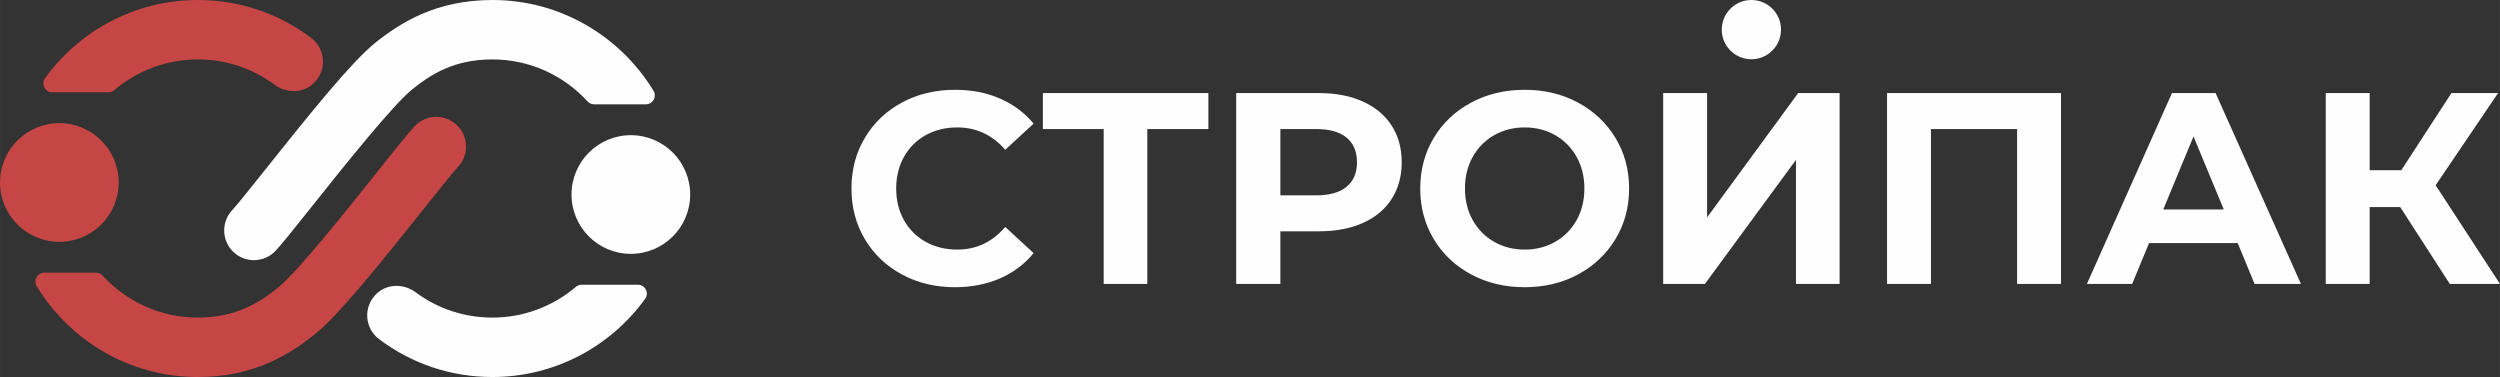 <?xml version="1.0" encoding="UTF-8"?> <!-- Creator: CorelDRAW X5 --> <svg xmlns="http://www.w3.org/2000/svg" xmlns:xlink="http://www.w3.org/1999/xlink" xml:space="preserve" width="105.329mm" height="15.884mm" style="shape-rendering:geometricPrecision; text-rendering:geometricPrecision; image-rendering:optimizeQuality; fill-rule:evenodd; clip-rule:evenodd" viewBox="0 0 10532860 1588420"><rect x="0" y="0" width="10532860" height="1588420" fill="#333333" stroke="none"/> <defs> <style type="text/css"> <![CDATA[ .fil0 {fill:#FEFEFE;fill-rule:nonzero} .fil1 {fill:#C64545;fill-rule:nonzero} ]]> </style> </defs> <g id="Слой_x0020_1">  <g id="_260271776"> <path class="fil0" d="M4022730 1210070c-81950,0 -156050,-17810 -222290,-53420 -66250,-35610 -118330,-85010 -156240,-148190 -37900,-63190 -56860,-134600 -56860,-214250 0,-79650 18960,-151060 56860,-214250 37910,-63180 89990,-112580 156240,-148190 66240,-35620 140730,-53420 223440,-53420 69690,0 132680,12250 188970,36760 56290,24510 103580,59740 141870,105690l-119460 110280c-54380,-62800 -121780,-94200 -202190,-94200 -49780,0 -94200,10910 -133260,32740 -39060,21830 -69500,52270 -91330,91330 -21830,39060 -32740,83480 -32740,133260 0,49780 10910,94200 32740,133260 21830,39060 52270,69500 91330,91320 39060,21830 83480,32750 133260,32750 80410,0 147810,-31790 202190,-95350l119460 110280c-38290,46720 -85770,82330 -142450,106840 -56660,24500 -119850,36760 -189540,36760zm1068360 -666300l-257320 0 0 652510 -183810 0 0 -652510 -256180 0 0 -151630 697310 0 0 151630zm465260 -151630c71220,0 133060,11870 185520,35610 52460,23740 92870,57440 121200,101090 28340,43650 42510,95350 42510,155090 0,58970 -14170,110470 -42510,154510 -28330,44030 -68740,77730 -121200,101090 -52460,23360 -114300,35040 -185520,35040l-161980 0 0 221710 -186100 0 0 -804140 348080 0zm-10340 430790c55900,0 98410,-12060 127510,-36180 29110,-24130 43650,-58410 43650,-102820 0,-45190 -14540,-79840 -43650,-103970 -29100,-24120 -71610,-36190 -127510,-36190l-151640 0 0 279160 151640 0zm877660 387140c-83470,0 -158720,-18000 -225730,-54000 -67010,-35990 -119470,-85580 -157380,-148760 -37910,-63180 -56870,-134220 -56870,-213100 0,-78880 18960,-149910 56870,-213100 37910,-63190 90370,-112770 157380,-148760 67010,-36000 142260,-54000 225730,-54000 83480,0 158540,18000 225170,54000 66630,35990 119090,85570 157380,148760 38290,63190 57440,134220 57440,213100 0,78880 -19150,149920 -57440,213100 -38290,63180 -90750,112770 -157380,148760 -66630,36000 -141690,54000 -225170,54000zm0 -158530c47490,0 90380,-10920 128670,-32750 38290,-21820 68350,-52260 90180,-91320 21820,-39060 32740,-83480 32740,-133260 0,-49780 -10920,-94200 -32740,-133260 -21830,-39060 -51890,-69500 -90180,-91330 -38290,-21830 -81180,-32740 -128670,-32740 -47470,0 -90370,10910 -128650,32740 -38300,21830 -68360,52270 -90190,91330 -21830,39060 -32730,83480 -32730,133260 0,49780 10900,94200 32730,133260 21830,39060 51890,69500 90190,91320 38280,21830 81180,32750 128650,32750zm583590 -659400l184950 0 0 523840 383690 -523840 174610 0 0 804140 -183800 0 0 -522690 -383690 522690 -175760 0 0 -804140zm1676070 0l0 804140 -184960 0 0 -652510 -363010 0 0 652510 -184950 0 0 -804140 732920 0zm744410 631820l-373360 0 -71220 172320 -190700 0 358420 -804140 183810 0 359570 804140 -195300 0 -71220 -172320zm-58590 -141300l-127510 -307870 -127520 307870 255030 0zm743260 -10340l-128660 0 0 323960 -184960 0 0 -804140 184960 0 0 325100 133260 0 211370 -325100 196440 0 -263070 388280 271110 415860 -211380 0 -209070 -323960zm-2858340 -747510c0,-68930 55880,-124810 124820,-124810 68930,0 124810,55880 124810,124810 0,68940 -55880,124820 -124810,124820 -68940,0 -124820,-55880 -124820,-124820z"></path> <path class="fil1" d="M457260 388860c8990,0 17580,-3330 24420,-9140 94880,-80610 217620,-129360 351580,-129360 117710,0 229510,36880 323610,106700 49760,36930 119560,36640 164420,-6110 57640,-54920 50440,-145470 -10350,-191290 -138570,-104450 -303750,-159660 -477680,-159660 -264530,0 -499170,130070 -643570,329540 -17880,24700 190,59320 30680,59320l236890 0zm1467380 138070c-50000,-47730 -129230,-45930 -176990,4090 -25060,26240 -72390,85410 -153880,187730 -127020,159460 -339610,426340 -422710,493210 -81360,65490 -178600,126100 -337800,126100 -158400,0 -301090,-68170 -400570,-176600 -7230,-7880 -17280,-12560 -27980,-12560l-217950 0c-29200,0 -47440,31990 -32260,56930 139450,229160 391460,382590 678760,382590 238770,0 389850,-96960 494780,-181420 96800,-77910 266300,-287140 461550,-532260 59290,-74450 120610,-151430 139130,-170810 47740,-50000 45920,-129240 -4080,-177000zm-1424640 241950c0,138070 -111930,250000 -250000,250000 -138070,0 -250000,-111930 -250000,-250000 0,-138070 111930,-250000 250000,-250000 138070,0 250000,111930 250000,250000z"></path> <path class="fil0" d="M2407820 819540c0,-138070 111930,-250000 250000,-250000 138070,0 250000,111930 250000,250000 0,138070 -111930,250000 -250000,250000 -138070,0 -250000,-111930 -250000,-250000zm-1424640 241940c50000,47740 129220,45940 176990,-4080 25060,-26240 72390,-85410 153880,-187730 127010,-159460 339600,-426340 422700,-493210 81360,-65490 178610,-126100 337810,-126100 158390,0 301090,68170 400560,176600 7230,7880 17290,12560 27990,12560l217940 0c29210,0 47440,-31990 32260,-56930 -139450,-229160 -391460,-382590 -678750,-382590 -238780,0 -389860,96960 -494780,181420 -96810,77900 -266310,287140 -461560,532260 -59290,74450 -120610,151430 -139130,170810 -47730,50000 -45910,129240 4090,176990zm1467370 138080c-8980,0 -17570,3330 -24420,9140 -94870,80610 -217620,129360 -351570,129360 -117710,0 -229510,-36880 -323610,-106700 -49760,-36930 -119560,-36640 -164420,6110 -57650,54920 -50440,145470 10350,191290 138570,104450 303750,159660 477680,159660 264530,0 499170,-130070 643570,-329540 17870,-24700 -190,-59320 -30680,-59320l-236900 0z"></path> </g> </g> </svg> 